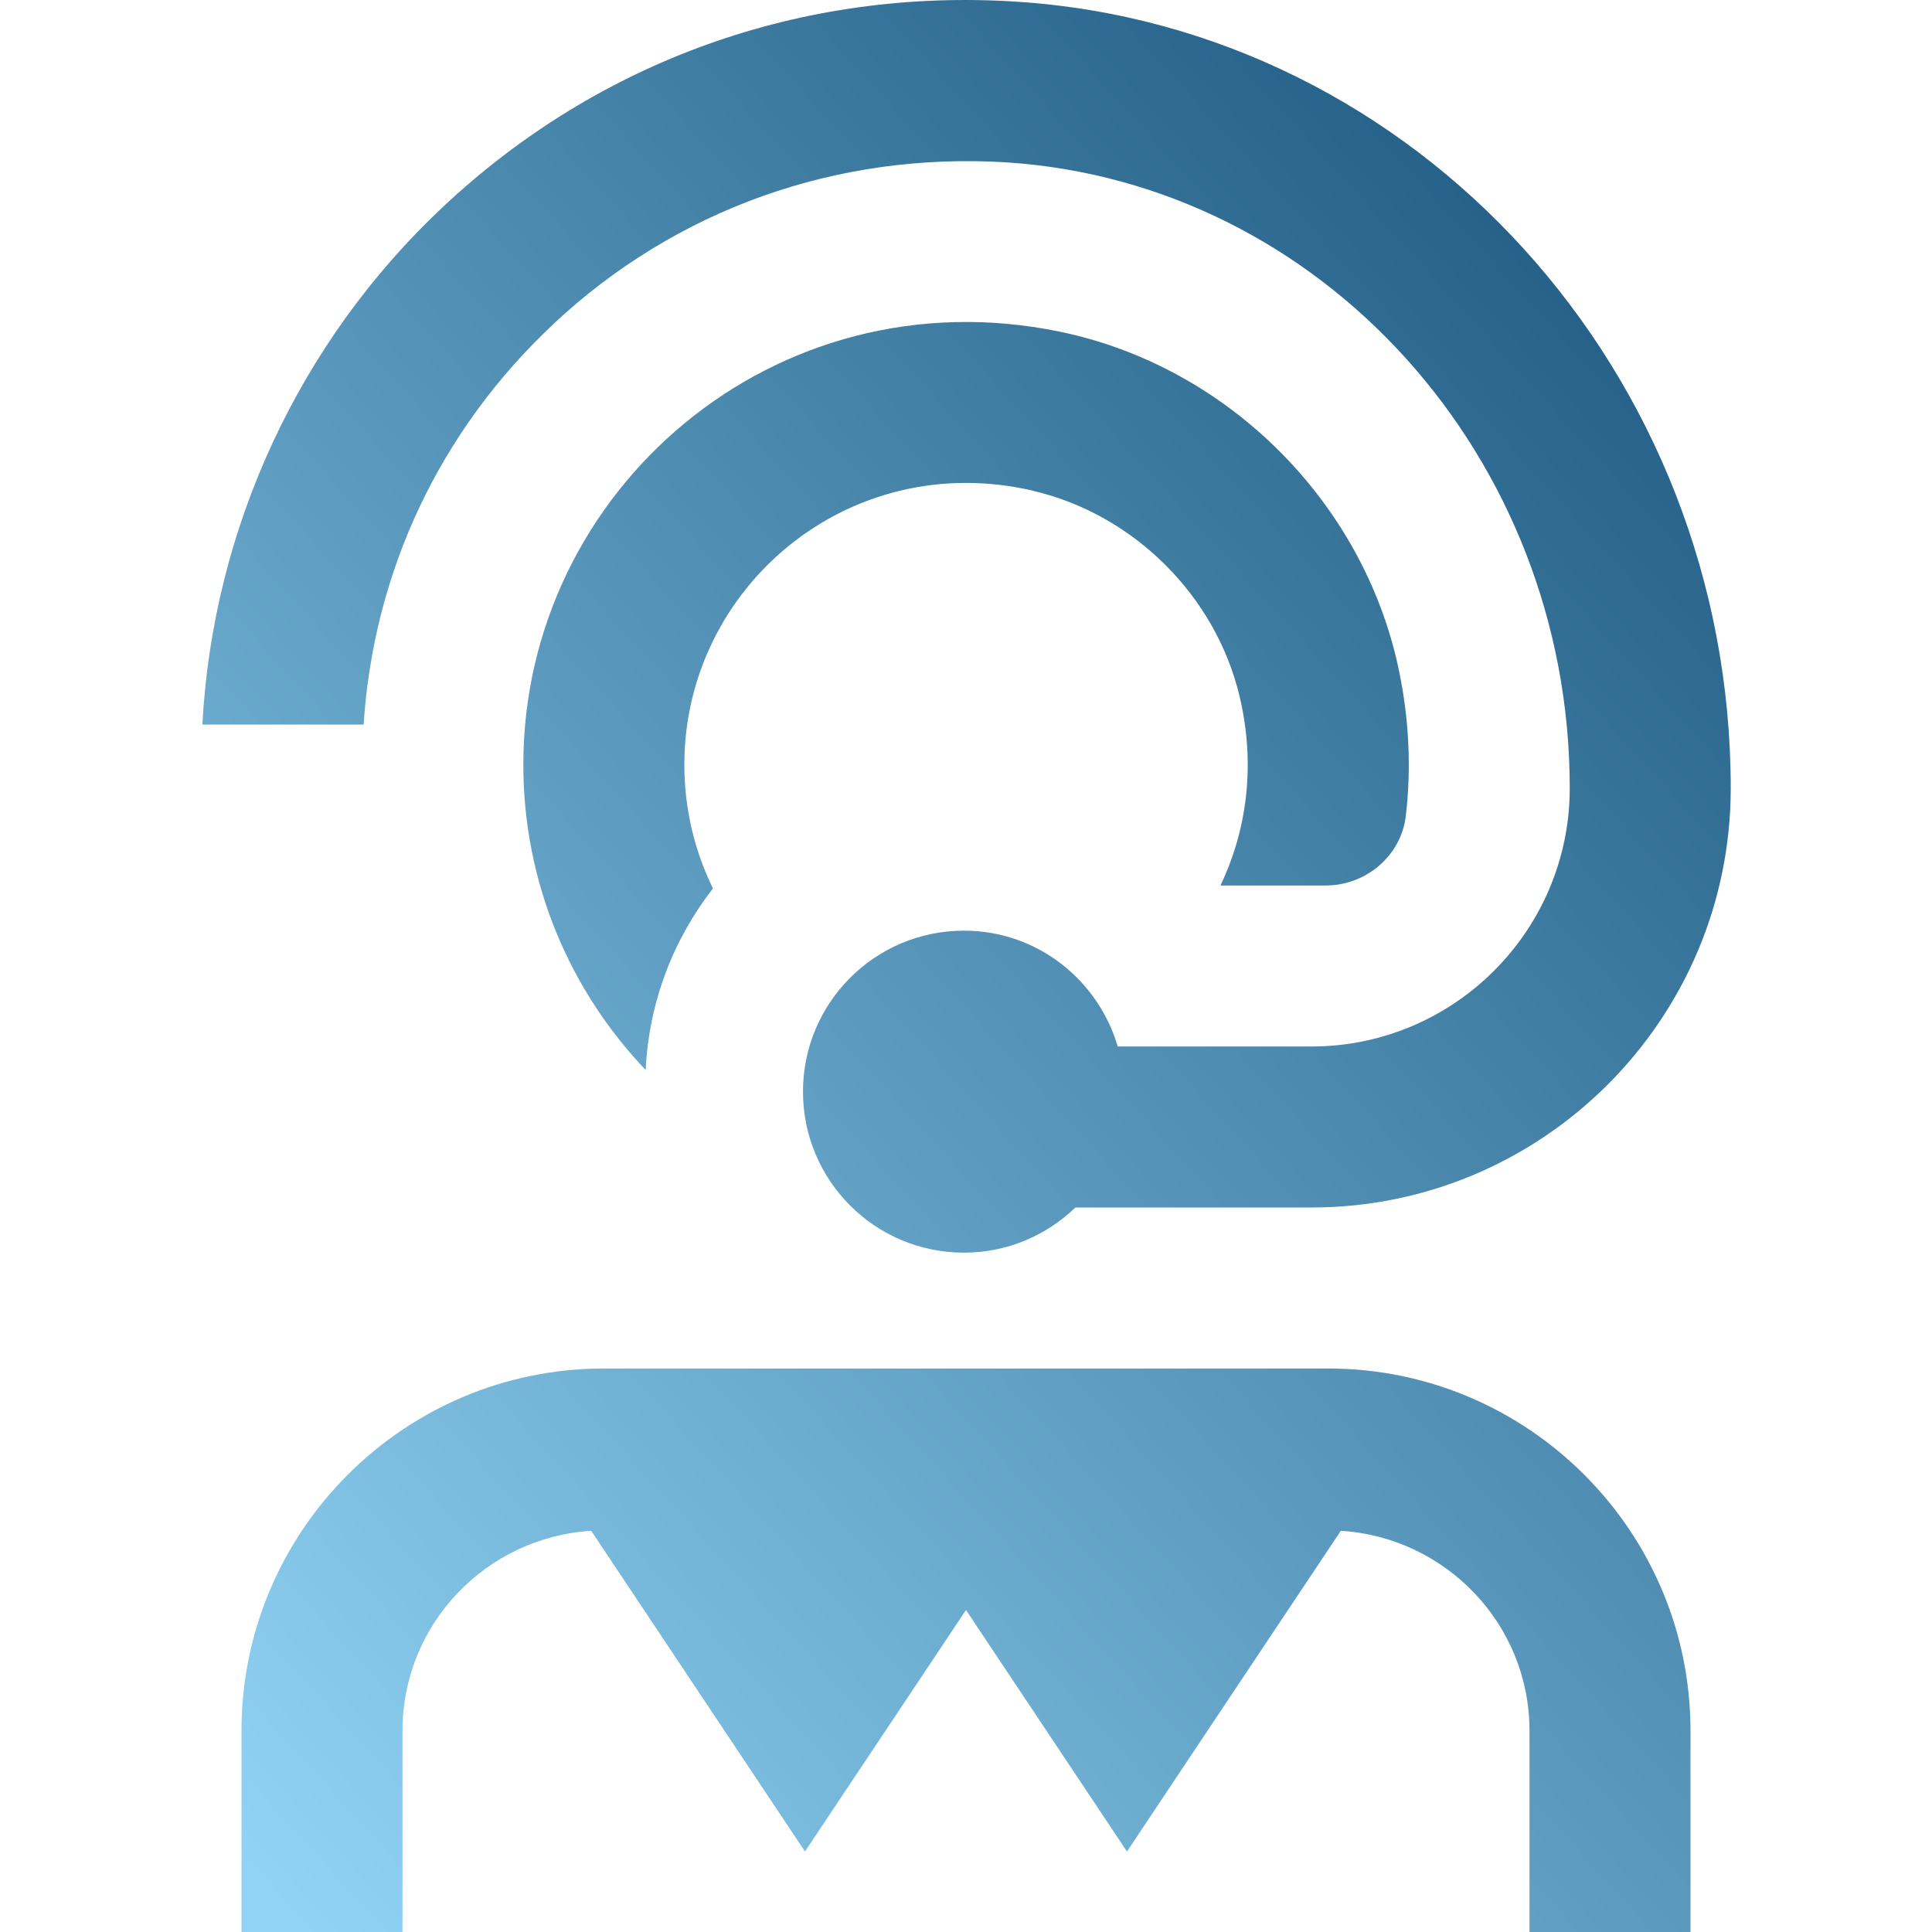 <?xml version="1.0" encoding="UTF-8"?> <svg xmlns="http://www.w3.org/2000/svg" width="80" height="80" viewBox="0 0 80 80" fill="none"><g clip-path="url(#clip0_367_548)"><path d="M70 71.667V80H63.333V71.667C63.333 67.25 59.87 63.66 55.52 63.387L46.666 76.667L40 66.667L33.333 76.667L24.48 63.387C20.13 63.66 16.666 67.25 16.666 71.667V80H10V71.667C10 63.397 16.73 56.667 25 56.667H55C63.27 56.667 70 63.397 70 71.667ZM42.747 20.317C46.93 21.28 50.34 24.663 51.33 28.84C52 31.663 51.633 34.37 50.536 36.667H54.89C56.56 36.667 58.02 35.44 58.213 33.78C58.44 31.823 58.356 29.773 57.91 27.677C56.43 20.747 50.806 15.157 43.867 13.73C32.077 11.307 21.67 20.297 21.67 31.667C21.67 36.563 23.6 41.017 26.736 44.307C26.87 41.48 27.89 38.883 29.523 36.787C28.763 35.24 28.337 33.5 28.337 31.663C28.337 24.333 35.13 18.56 42.75 20.313L42.747 20.317ZM22.903 13.427C28 8.65 34.673 6.29 41.67 6.723C54.75 7.57 65 18.953 65 32.637C65 38.537 60.203 43.333 54.303 43.333H46.283C45.47 40.57 42.943 38.537 39.916 38.537C36.233 38.537 33.25 41.52 33.25 45.203C33.25 48.887 36.233 51.87 39.916 51.87C41.71 51.87 43.333 51.153 44.53 50H54.303C63.877 50 71.666 42.21 71.666 32.637C71.666 15.447 58.68 1.14 42.1 0.07C33.22 -0.507 24.797 2.51 18.346 8.563C12.39 14.147 8.81 21.883 8.38 30.003H15.057C15.467 23.66 18.217 17.823 22.907 13.427H22.903Z" fill="url(#paint0_linear_367_548)"></path></g><defs><linearGradient id="paint0_linear_367_548" x1="67.53" y1="0" x2="-2.385" y2="63.626" gradientUnits="userSpaceOnUse"><stop stop-color="#19547C"></stop><stop offset="1" stop-color="#91D3F4"></stop></linearGradient><clipPath id="clip0_367_548"><rect width="80" height="80" fill="white"></rect></clipPath></defs></svg> 
